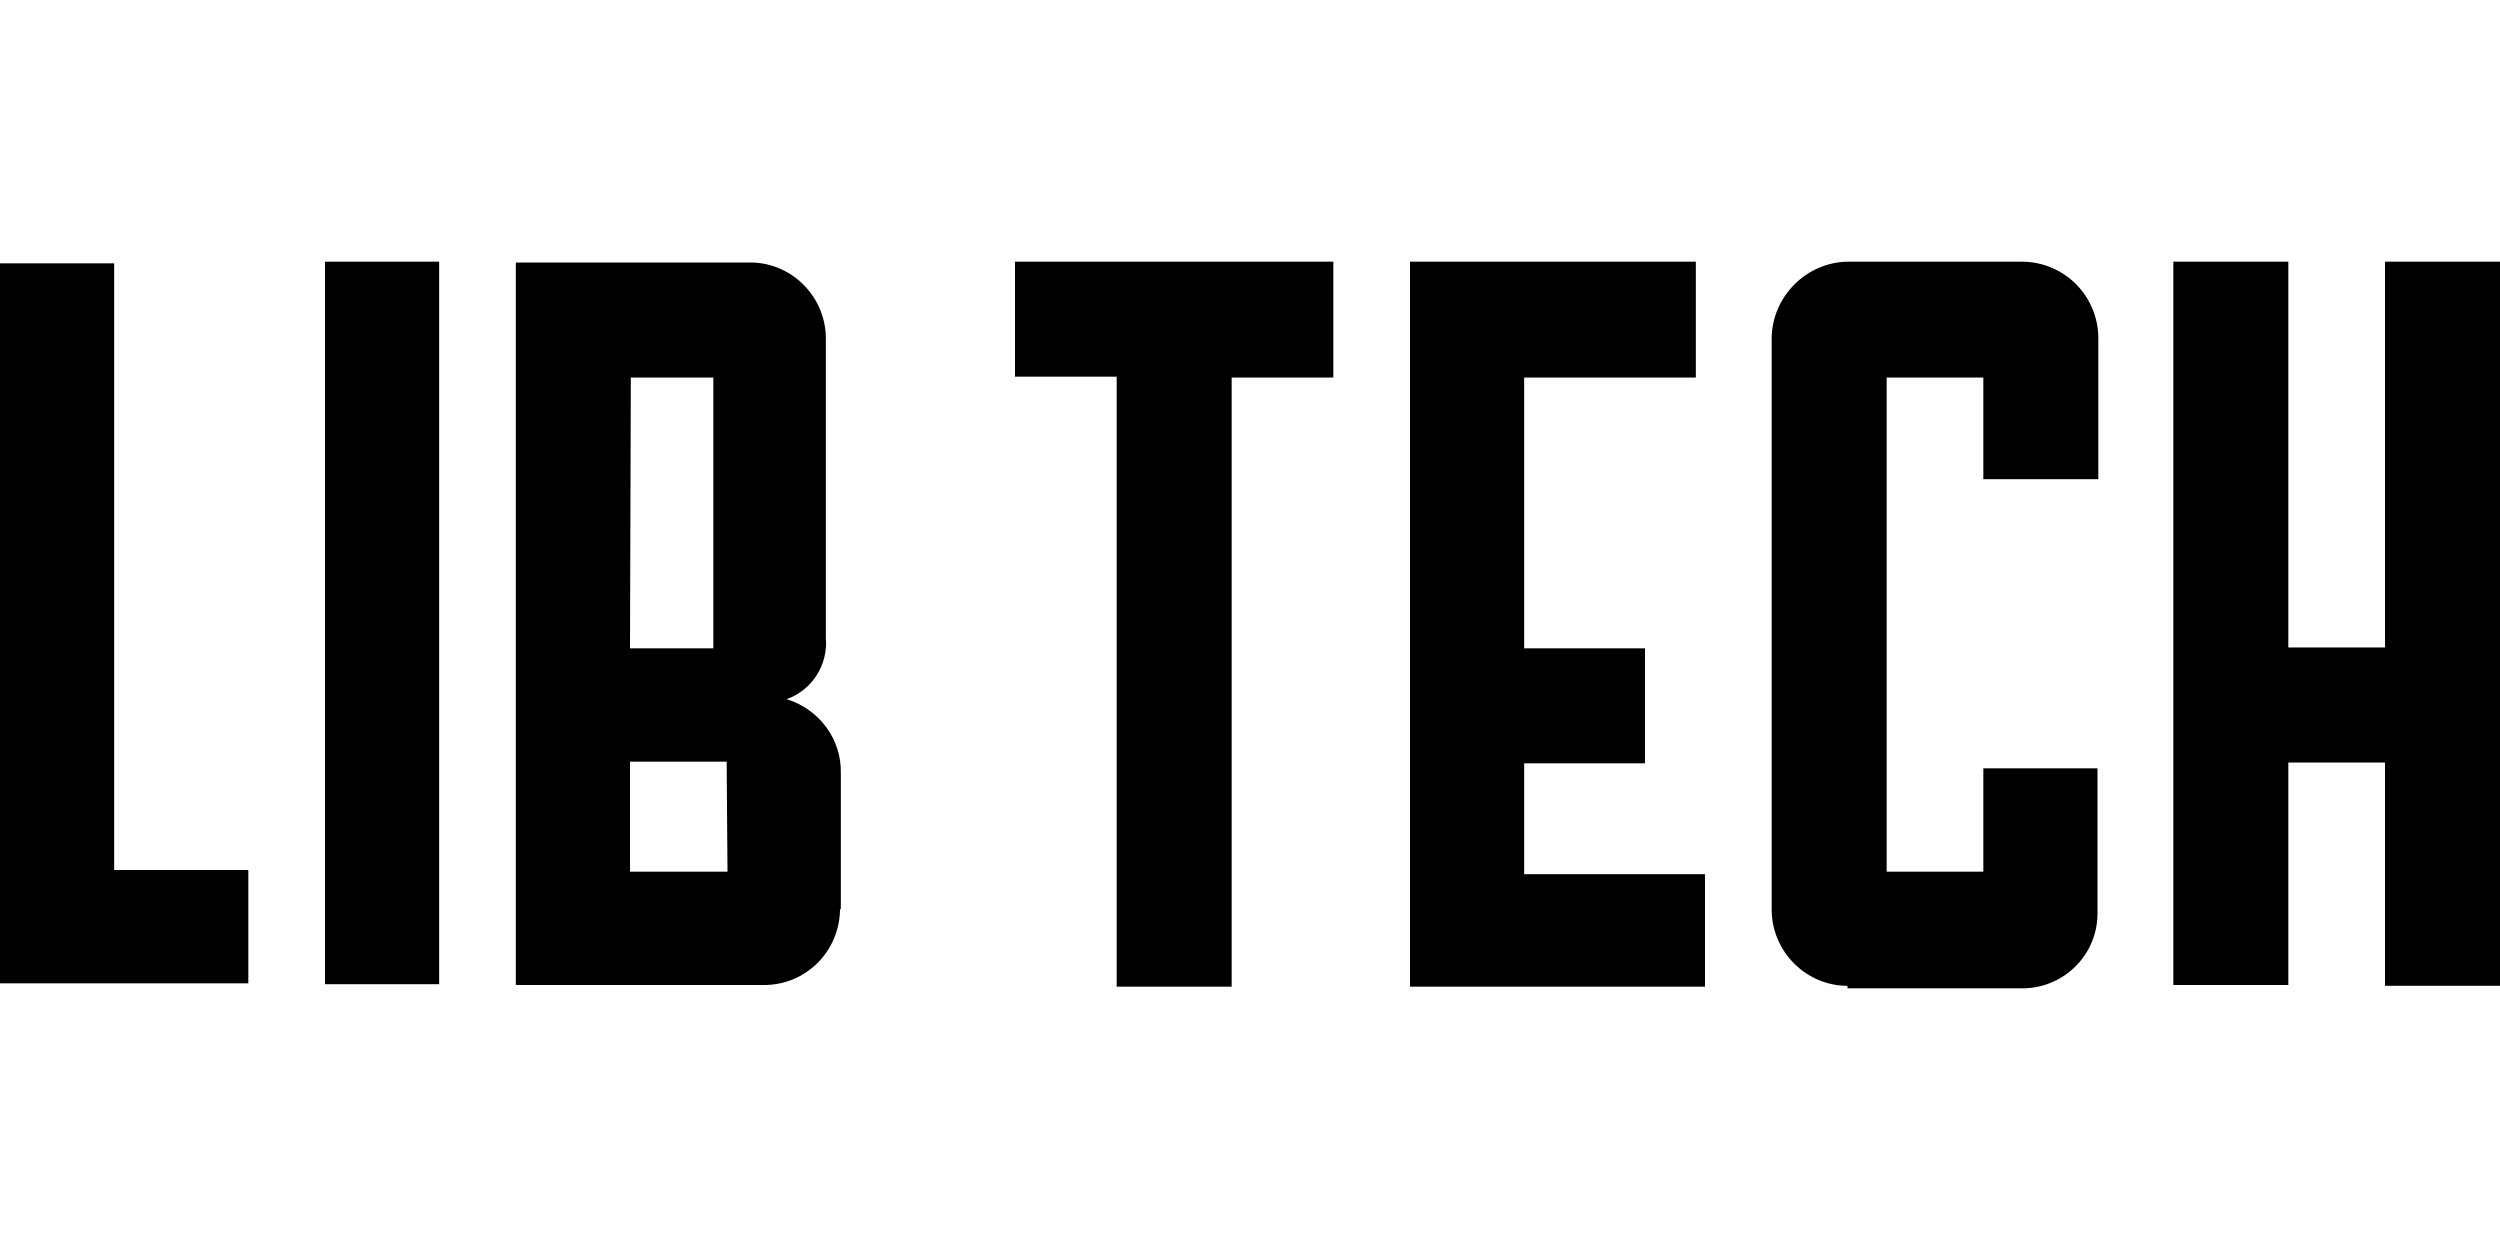 <svg enable-background="new 0 0 300 150" viewBox="0 0 300 150" xmlns="http://www.w3.org/2000/svg"><path d="m29.8 104.4h-16.1v-72.8h-13.7v86.4h29.8zm9.2-73h13.7v86.7h-13.7zm61.9 77.6v-16.2c.1-4.1-2.6-7.7-6.5-8.9 3.1-1.1 5-4.2 4.7-7.4v-35.7c.1-5-3.9-9.2-8.9-9.3h-28.3v86.7h29.8c5 0 9-4 9.1-9m-25.1-63.9h9.9v32.5h-10zm11.6 59.3h-11.7v-13.2h11.6zm46.7 13.8h13.8v-73.1h12.2v-13.9h-38.2v13.8h12.2zm70.6-13.5h-21.7v-13.3h14.5v-13.8h-14.5v-32.5h20.6v-13.9h-34.3v87h35.4zm17.1 13.7h20.8c5 .1 9.2-3.9 9.2-9v-17.4h-13.7v12.4h-11.6v-59.3h11.6v12.2h13.8v-16.9c0-5.1-4.1-9.2-9.2-9.2 0 0 0 0-.1 0h-20.8c-5 .1-9 4.2-9.1 9.1v68.8c.1 5 4.2 9 9.1 9m52.9-26.8h11.6v26.8h13.8v-86.9h-13.8v46.3h-11.6v-46.3h-13.8v86.8h13.8z"/></svg>